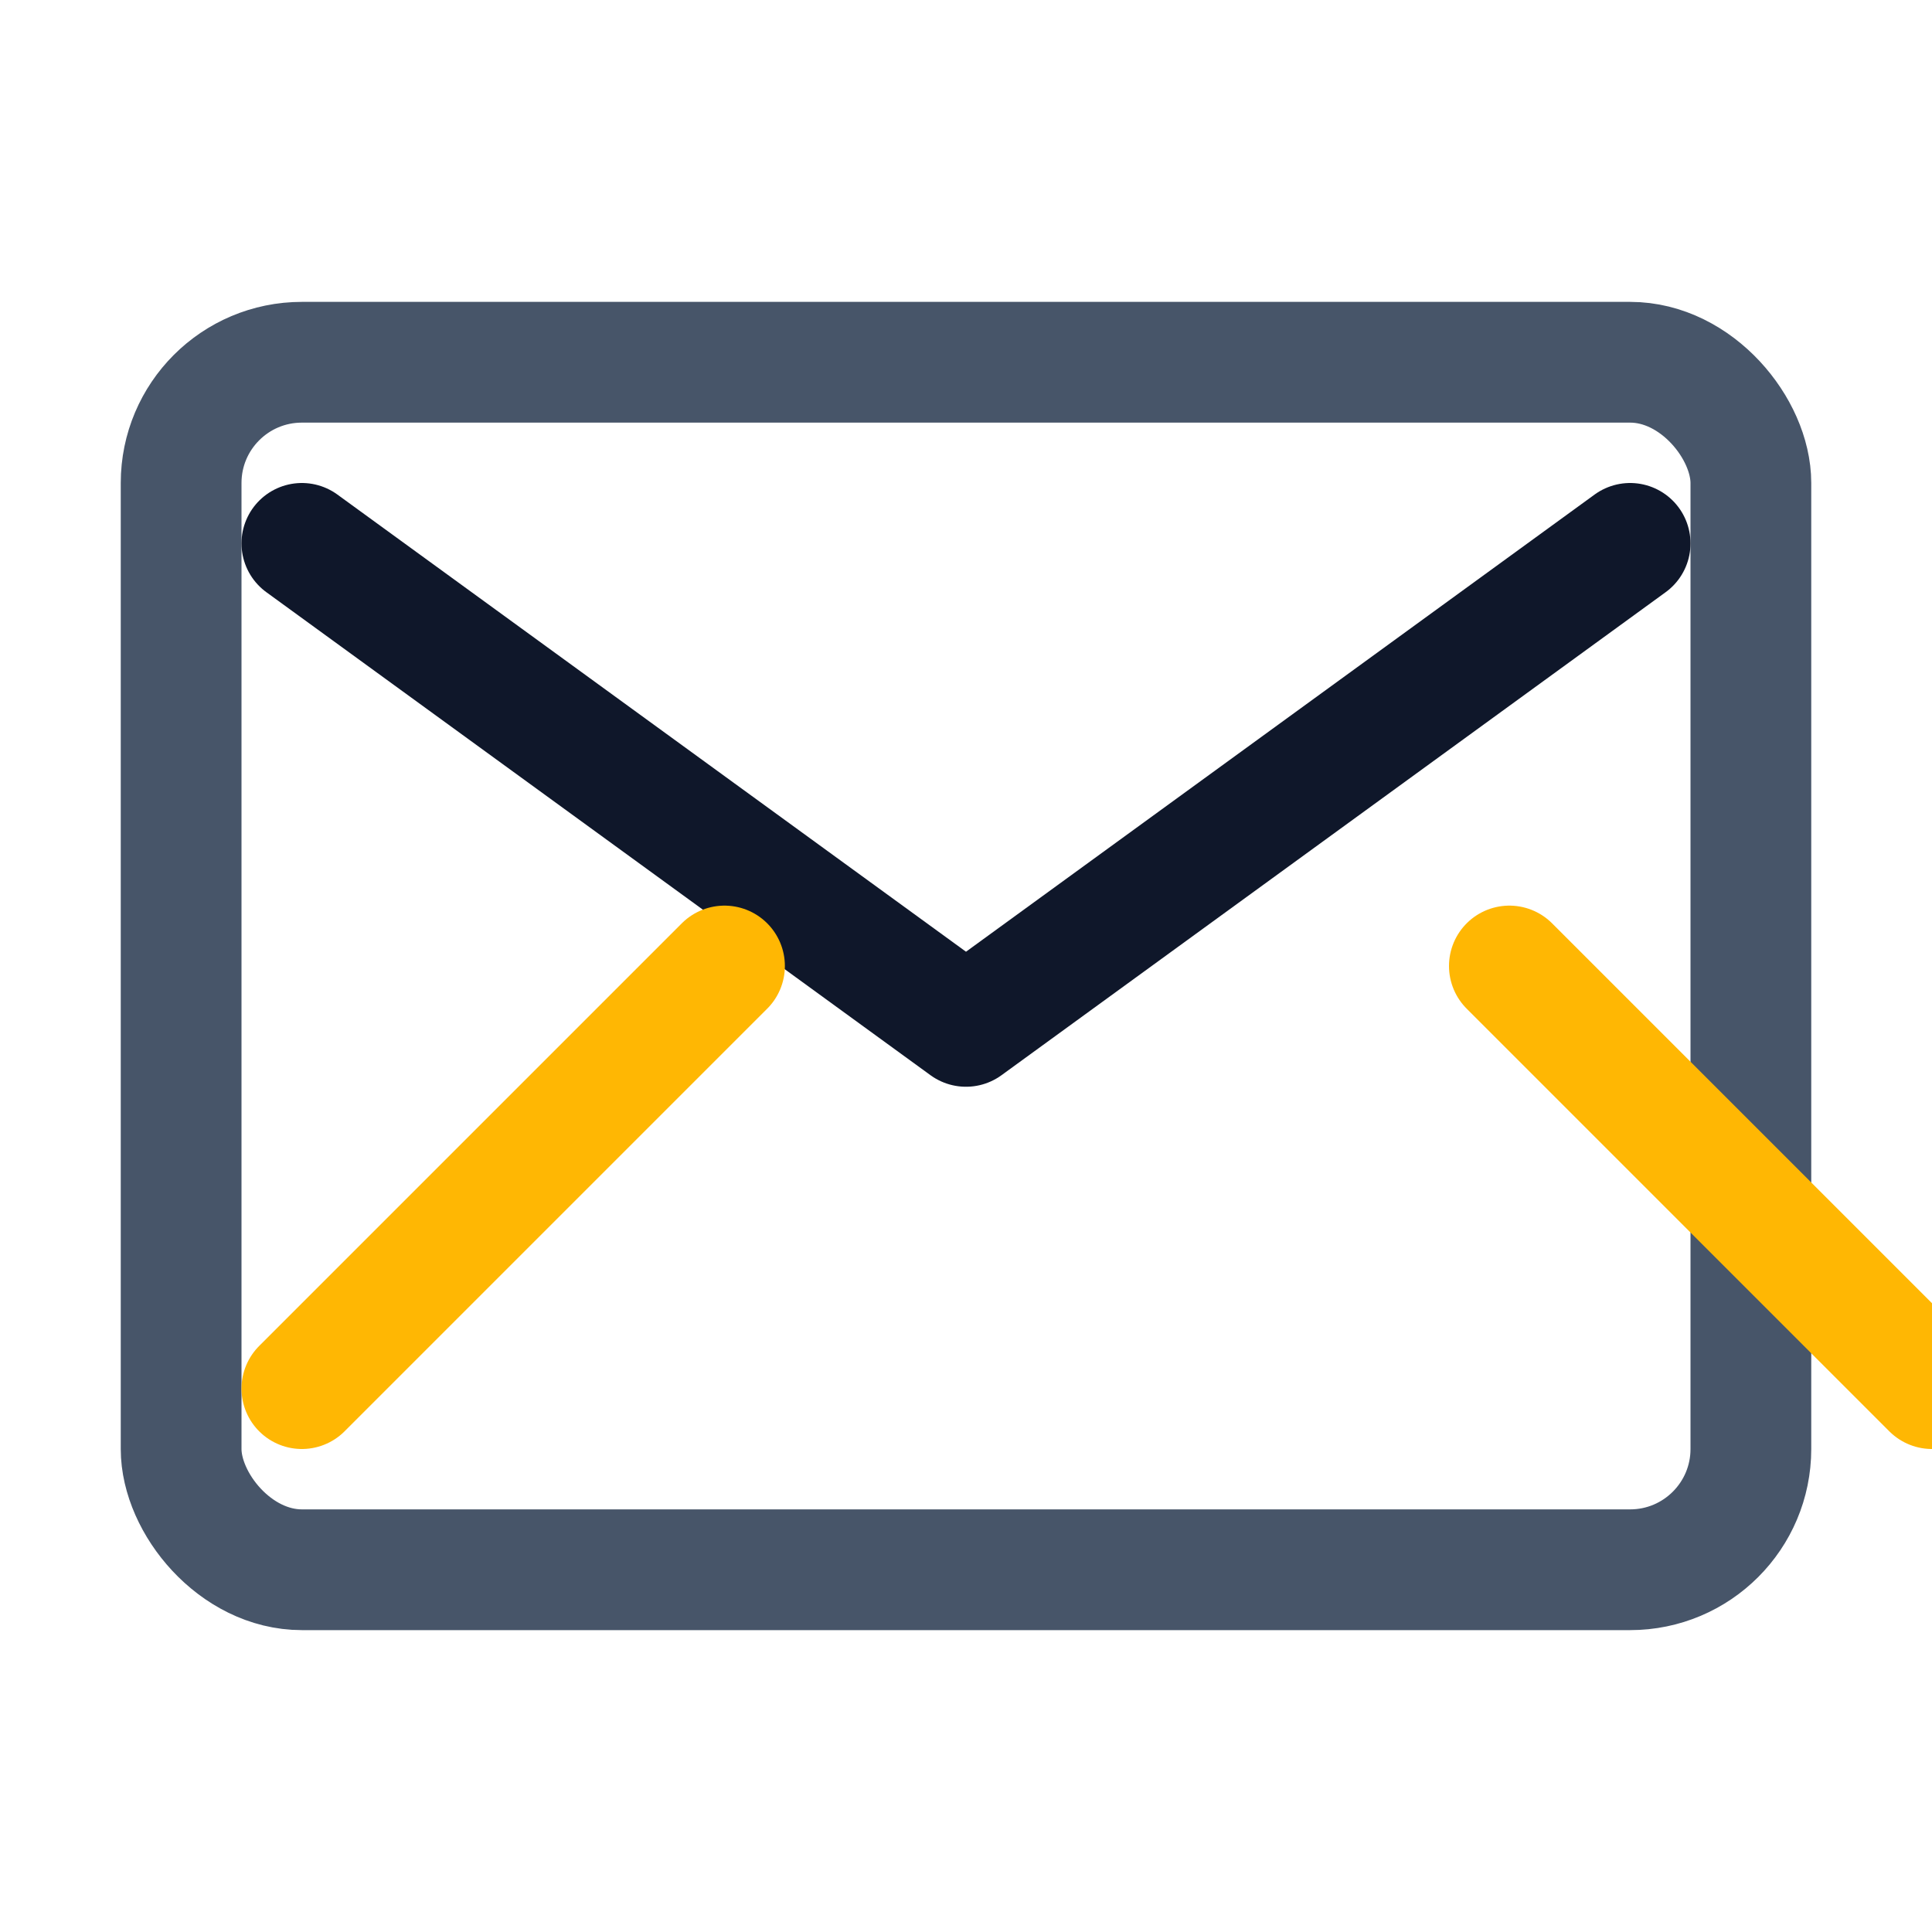 <?xml version="1.0" encoding="UTF-8"?>
<svg xmlns="http://www.w3.org/2000/svg" width="32" height="32" viewBox="0 0 32 32"><g fill="none" stroke-linecap="round" stroke-linejoin="round"><rect x="3" y="6" width="26" height="20" rx="2" stroke="#475569" stroke-width="2"/><path d="M5 9l11 8 11-8" stroke="#0F172A" stroke-width="2"/><path d="M5 23l7-7m20 7l-7-7" stroke="#FFB703" stroke-width="2"/></g></svg>